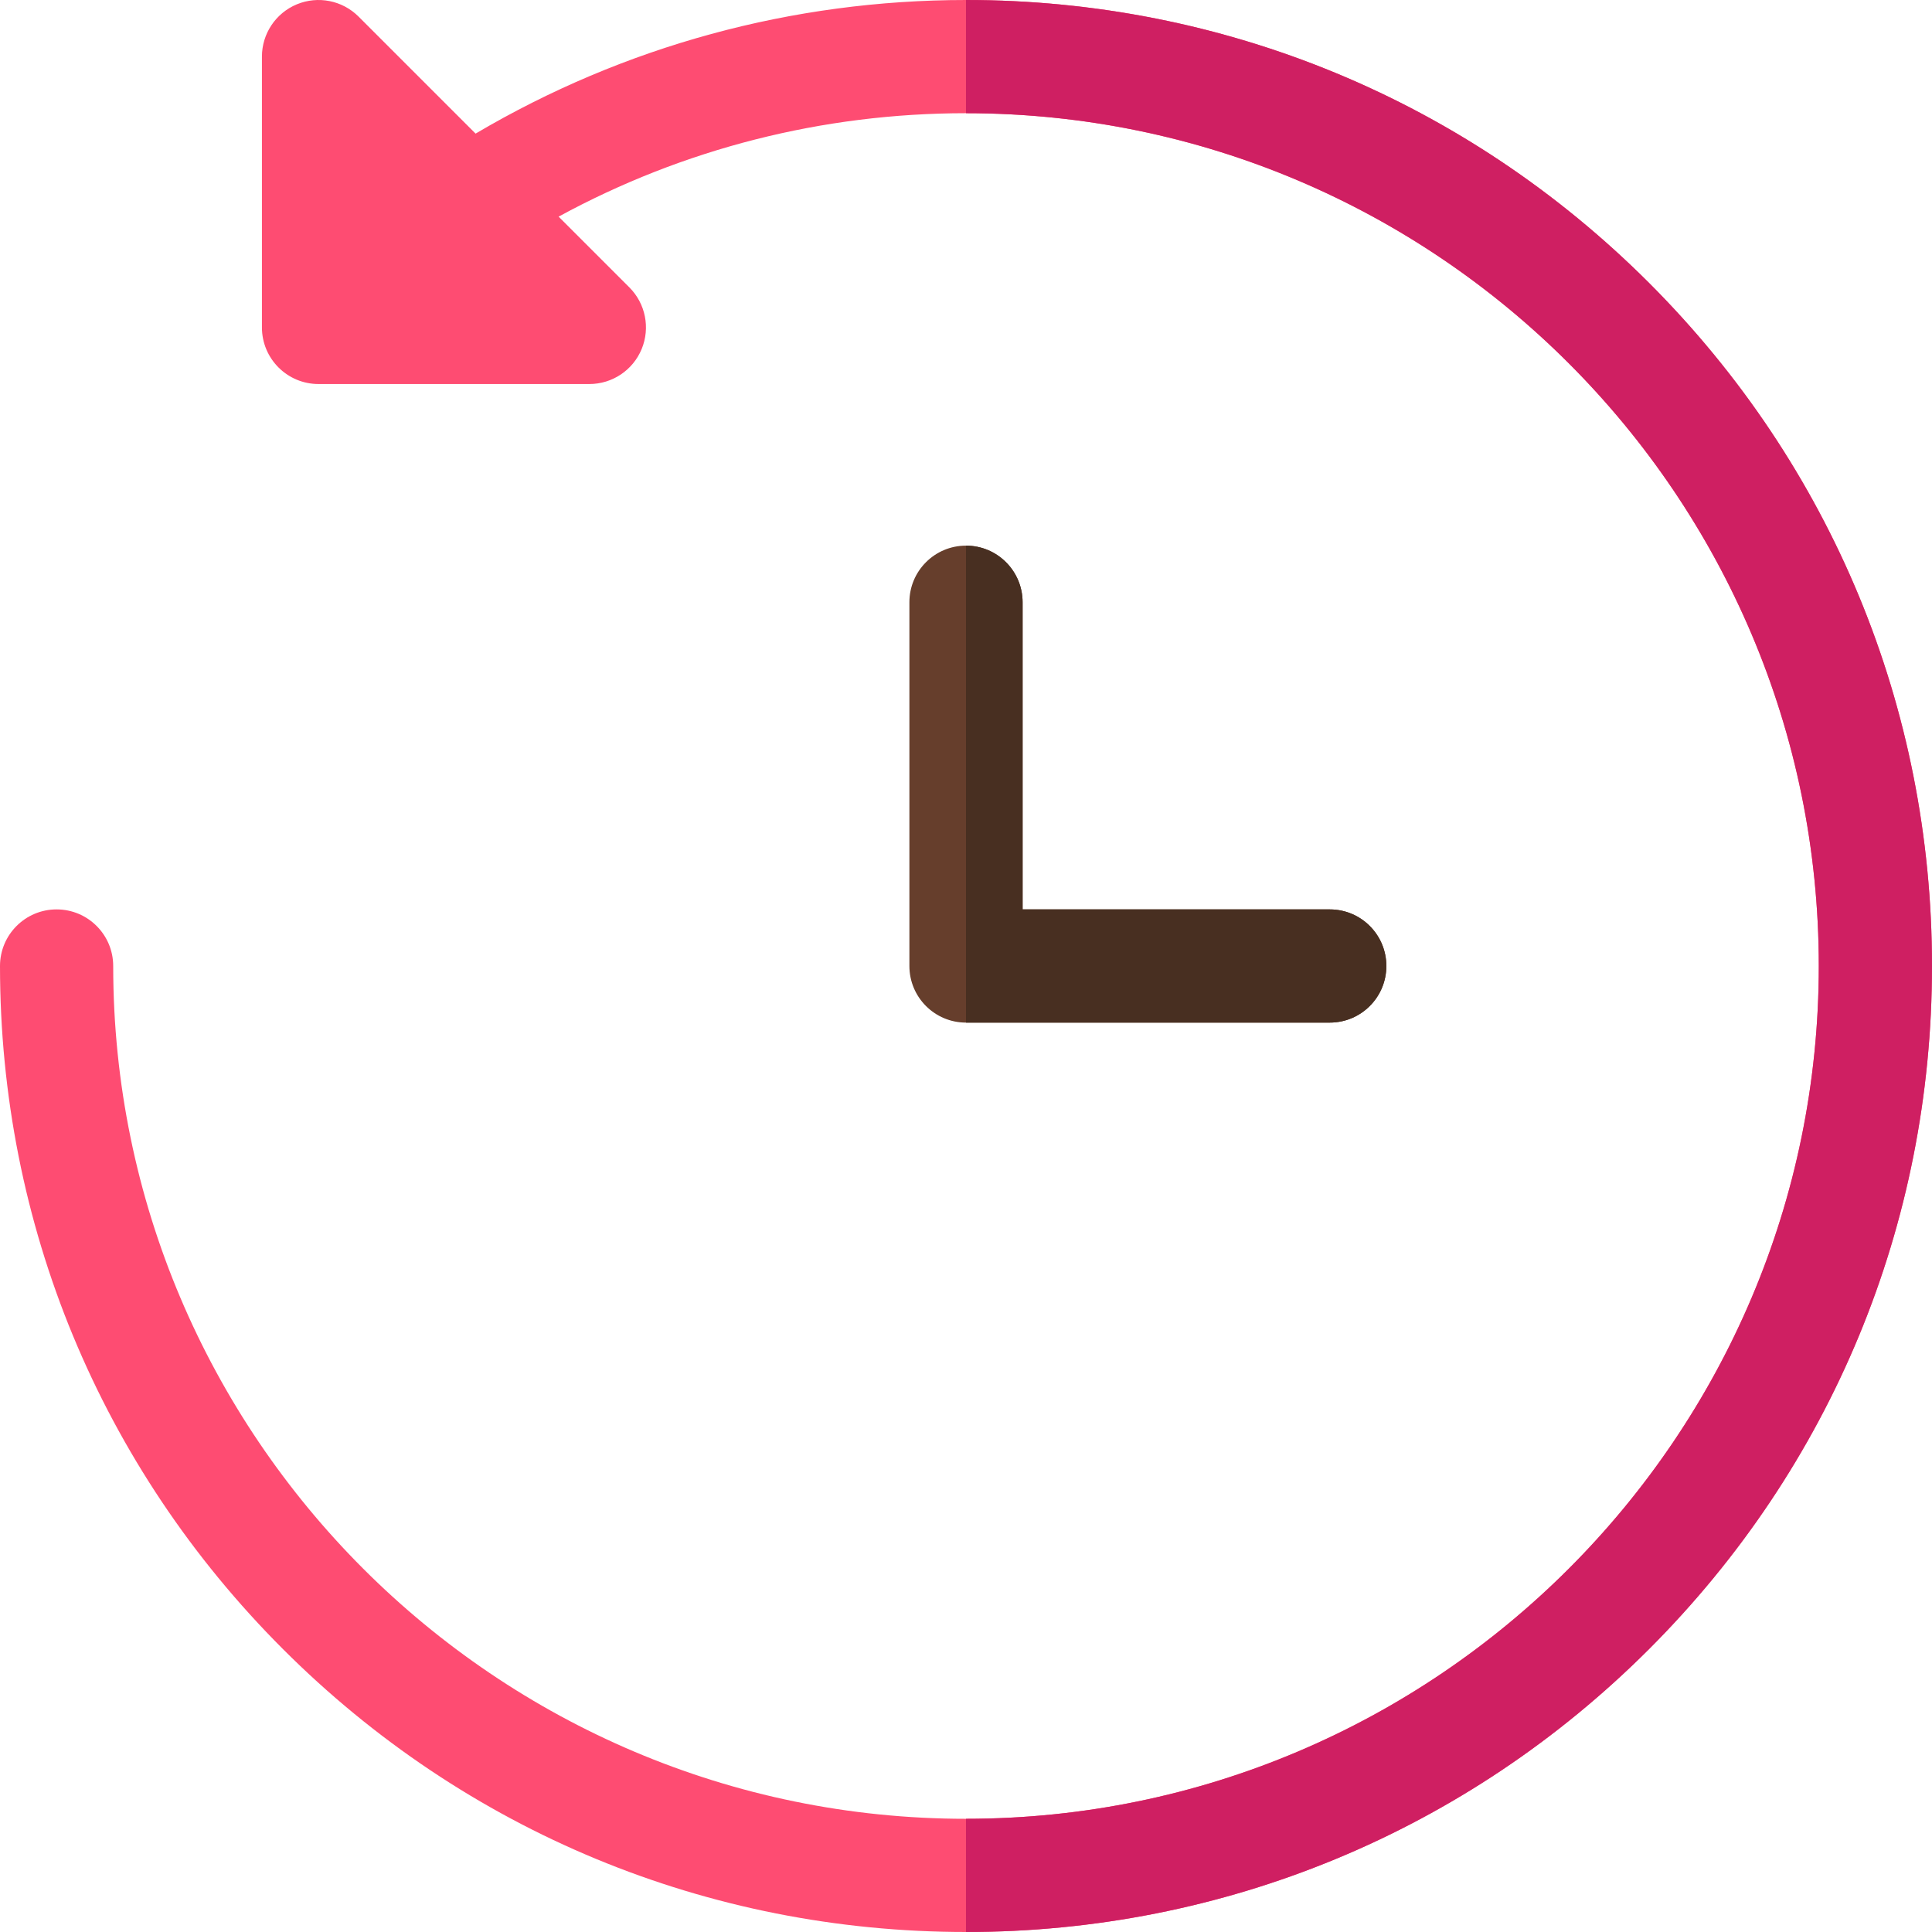 <?xml version="1.0" encoding="iso-8859-1"?>
<!-- Generator: Adobe Illustrator 19.0.0, SVG Export Plug-In . SVG Version: 6.00 Build 0)  -->
<svg version="1.1" id="Capa_1" xmlns="http://www.w3.org/2000/svg" xmlns:xlink="http://www.w3.org/1999/xlink" x="0px" y="0px"
	 viewBox="0 0 512 512" style="enable-background:new 0 0 512 512;" xml:space="preserve">
<path style="fill:#FE4C72;" d="M437.02,74.981C388.668,26.629,324.381,0,256,0c-46.006,0-90.676,12.213-129.964,35.408L95.021,4.394
	c-4.291-4.291-10.743-5.57-16.347-3.252c-5.605,2.322-9.26,7.791-9.26,13.858v71.773c0,8.284,6.716,15,15,15h71.773
	c6.067,0,11.536-3.654,13.858-9.26c2.321-5.605,1.038-12.057-3.252-16.347l-18.755-18.754C181.037,39.435,217.998,30,256,30
	c124.617,0,226,101.383,226,226S380.617,482,256,482S30,380.617,30,256c0-8.284-6.716-15-15-15s-15,6.716-15,15
	c0,68.38,26.629,132.667,74.981,181.019S187.62,512,256,512s132.668-26.629,181.02-74.981C485.371,388.667,512,324.38,512,256
	S485.371,123.333,437.02,74.981z"/>
<path style="fill:#663E2C;" d="M352.4,271H256c-8.284,0-15-6.716-15-15v-96.4c0-8.284,6.716-15,15-15s15,6.716,15,15V241h81.4
	c8.284,0,15,6.716,15,15S360.685,271,352.4,271z"/>
<path style="fill:#CF1F62;" d="M437.02,74.981C388.668,26.629,324.381,0,256,0v30c124.617,0,226,101.383,226,226
	S380.617,482,256,482v30c68.38,0,132.668-26.629,181.02-74.981C485.371,388.667,512,324.38,512,256S485.371,123.333,437.02,74.981z"
	/>
<path style="fill:#482F21;" d="M367.4,256c0-8.284-6.716-15-15-15H271v-81.4c0-8.284-6.716-15-15-15V271h96.4
	C360.685,271,367.4,264.284,367.4,256z"/>
<g>
</g>
<g>
</g>
<g>
</g>
<g>
</g>
<g>
</g>
<g>
</g>
<g>
</g>
<g>
</g>
<g>
</g>
<g>
</g>
<g>
</g>
<g>
</g>
<g>
</g>
<g>
</g>
<g>
</g>
</svg>
